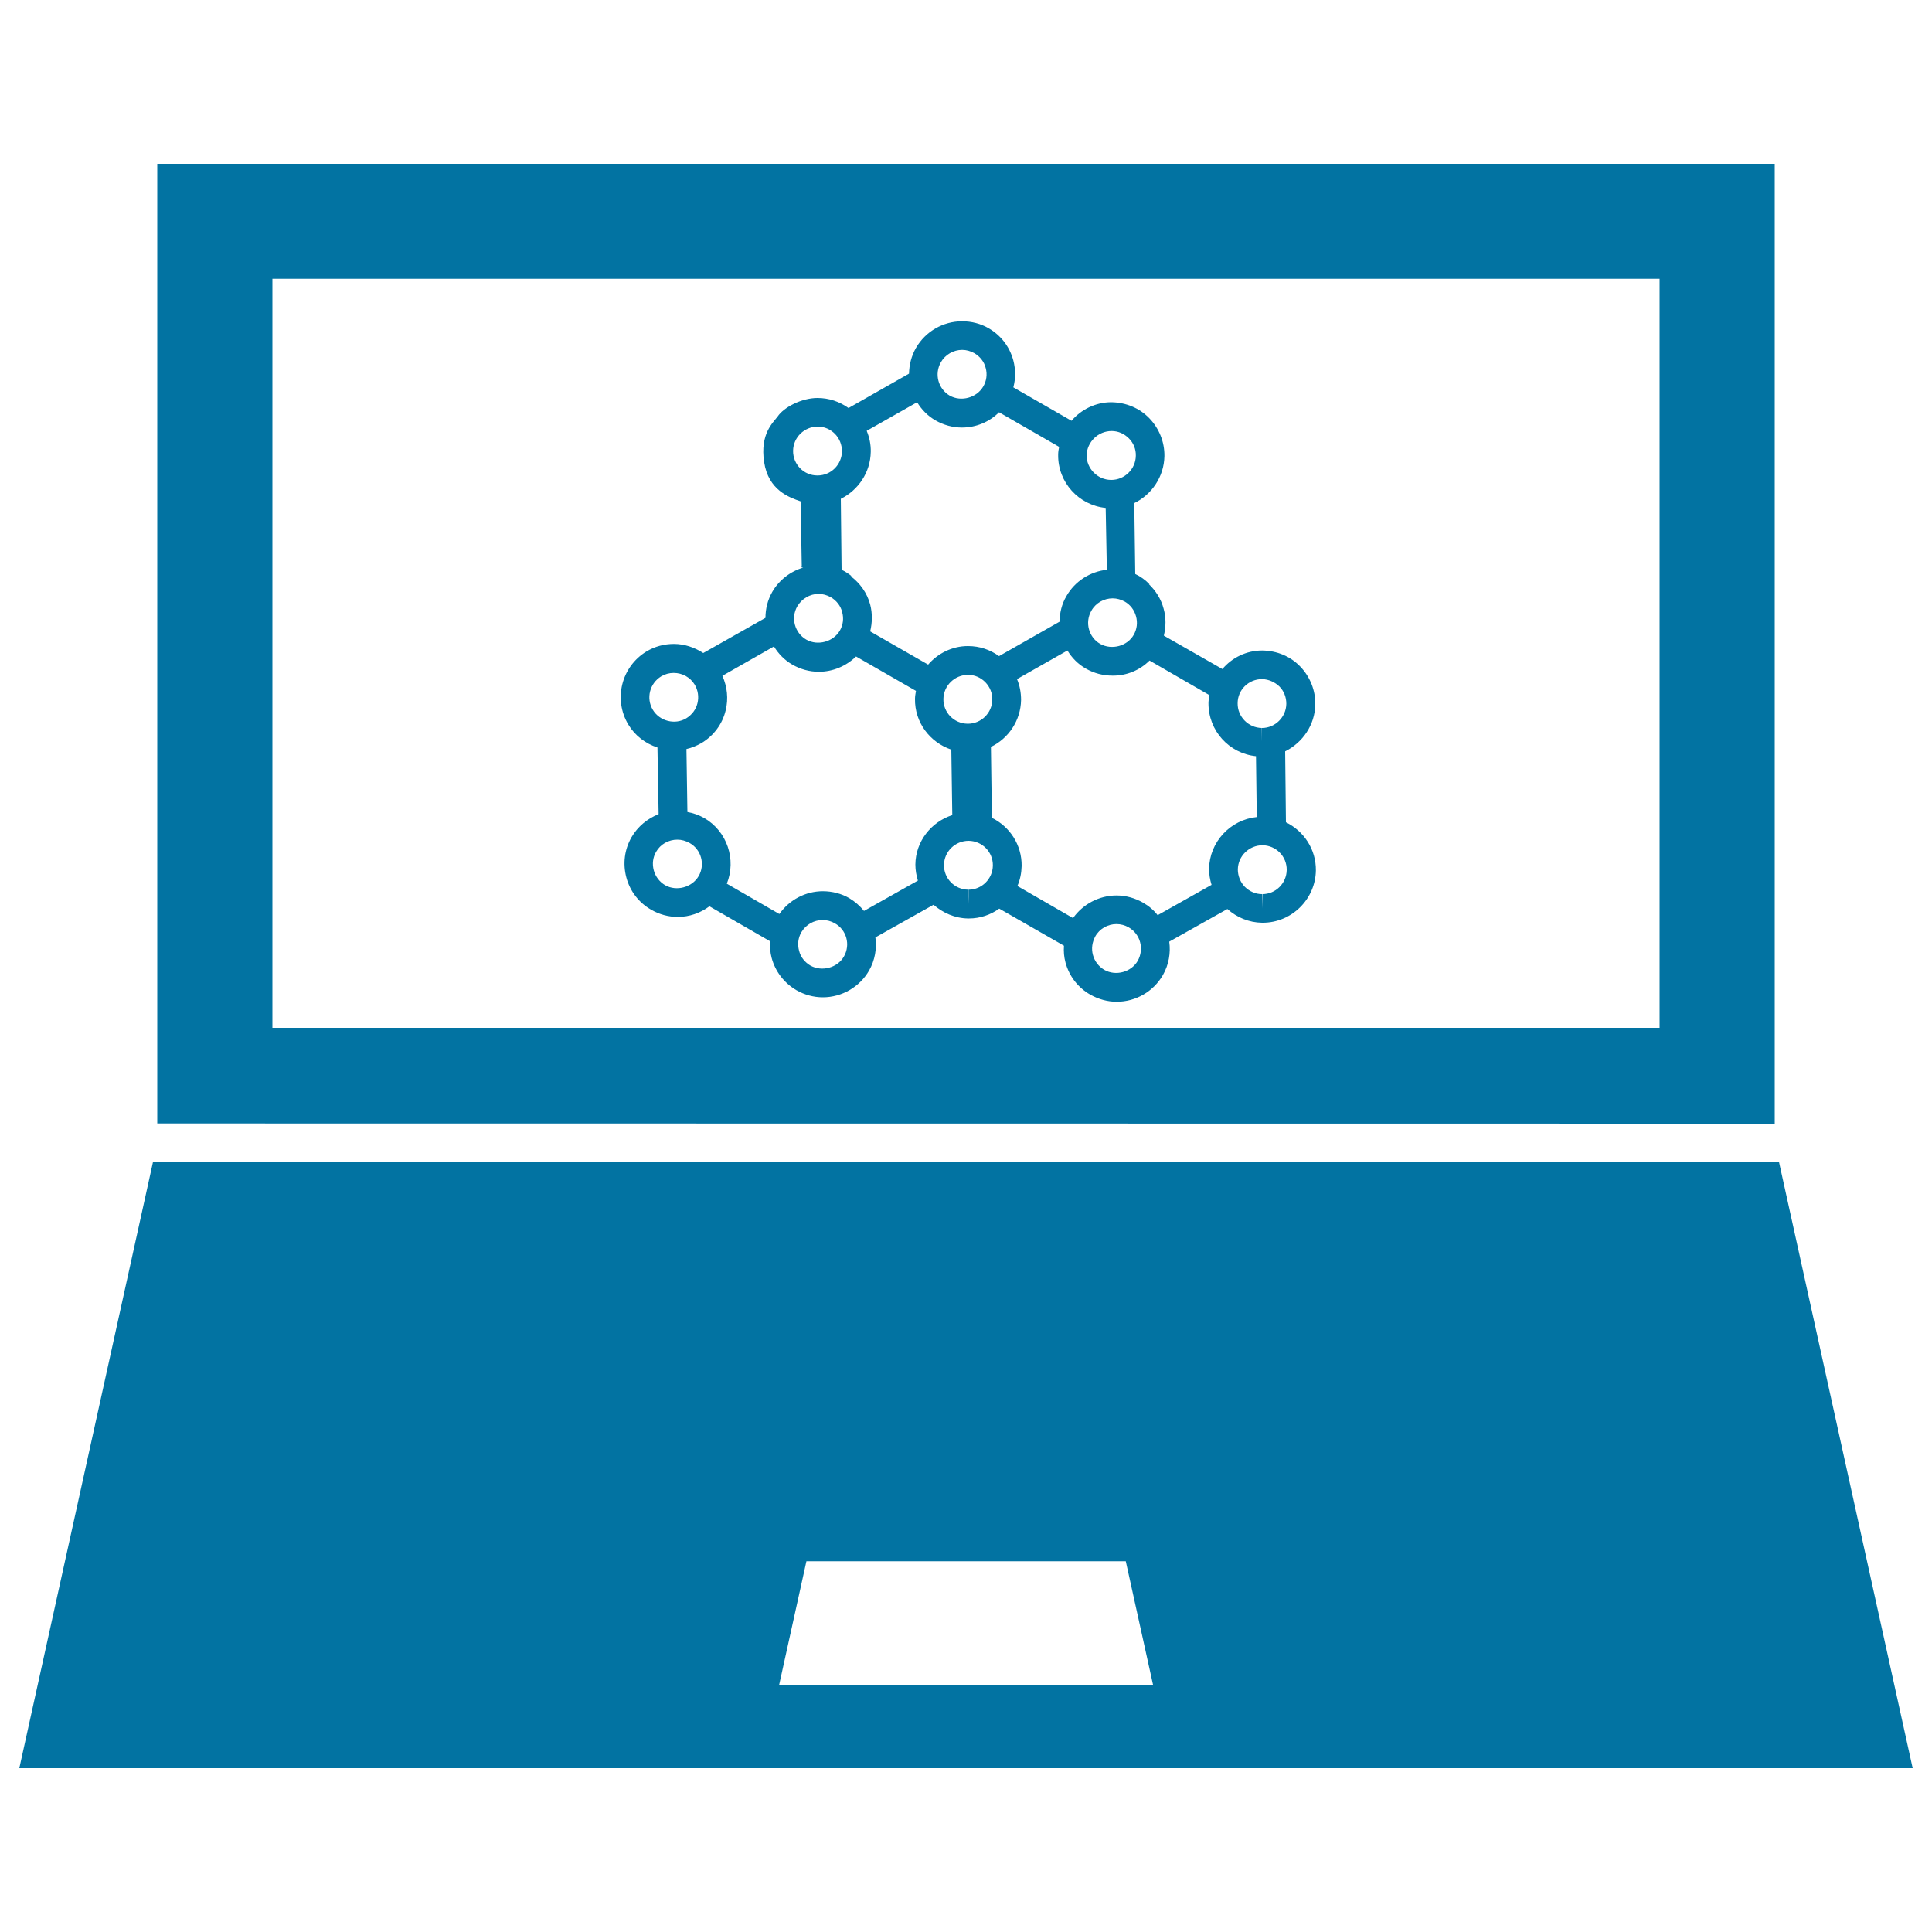 <svg xmlns="http://www.w3.org/2000/svg" viewBox="0 0 1000 1000" style="fill:#0273a2">
<title>Science Symbols On Computer Screen SVG icon</title>
<g><g><path d="M920.8,601.4H79.2L10,915.2h980L920.8,601.4z M403.3,872l14.1-63.9h165.3l14.1,63.9H403.3z"/><path d="M918.6,581.6V389l0,0V84.8H602.9H397.2H81.4V389v192.5L918.6,581.6L918.6,581.6z M859,532H141V144.3h268.9h180.2H859V532z"/><path d="M554.6,217.8l-30.1-17.3c1.2-4.5,1.2-9.3,0-13.9c-1.9-7.1-6.4-13-12.8-16.7c-4.1-2.4-8.9-3.6-13.7-3.6c-9.9,0-19,5.3-23.9,13.8c-2.4,4.2-3.5,8.8-3.6,13.3l-31.3,17.8c-4.6-3.3-10.1-5.2-16.1-5.2c-8.2,0-17.4,4.8-20.6,9.6c-2.3,3.1-9.2,8.9-7,23.5c2.2,14.7,13.1,18.4,18.9,20.4l0.6,33.9c-0.2,0-0.3,0.1-0.5,0.2l1.2,0.2c-6.7,2-12.5,6.5-16,12.6c-2.4,4.2-3.5,8.8-3.5,13.4L364,338c-4.5-2.9-9.7-4.7-15.2-4.7c-5,0-9.9,1.3-14.2,3.9c-13,7.9-17.2,24.8-9.4,37.8c3.4,5.7,8.9,9.9,15.1,11.9l0.6,34.5c-5.8,2.3-10.8,6.4-14,11.9c-3.7,6.4-4.6,13.8-2.7,20.9c1.9,7.1,6.5,13.1,12.9,16.7c4.1,2.4,8.9,3.7,13.7,3.7c6,0,11.7-2,16.4-5.5l31.4,18.1c-0.1,2.9,0,5.7,0.8,8.6c1.9,7.1,6.5,13,12.8,16.7c4.2,2.4,8.9,3.7,13.7,3.7c9.8,0,19-5.3,23.9-13.8c3.1-5.4,4.1-11.5,3.3-17.2l30.1-16.9c4.8,4.2,11,7,17.9,7.1h0.4c5.8,0,11.3-1.9,15.7-5.1l33.5,19.2c-0.2,2.9,0,5.8,0.8,8.7c1.9,7.1,6.5,13,12.8,16.6c4.2,2.4,9,3.7,13.7,3.7c9.9,0,19-5.3,23.9-13.8c3.1-5.4,4.1-11.5,3.3-17.3l30.1-16.9c4.9,4.4,11.2,7,17.9,7.1h0.4c15,0,27.3-12.2,27.5-27.1c0.1-10.9-6.2-20.3-15.5-24.9l-0.4-36.7c9-4.5,15.4-13.6,15.6-24.3c0.1-7.3-2.7-14.3-7.8-19.6c-5.1-5.3-12-8.2-19.7-8.3c-8.2,0-15.6,3.7-20.6,9.6L602.4,329c1.1-4.5,1.2-9.3-0.1-13.9c-1.3-5-4.1-9.4-7.7-12.8c0.1,0,0.2,0.1,0.4,0.1c-2.2-2.2-4.6-4-7.4-5.3l-0.5-36.7c9-4.4,15.4-13.6,15.6-24.3c0.1-7.3-2.7-14.3-7.8-19.6c-5.1-5.3-12.1-8.2-19.7-8.3C567,208.2,559.6,212,554.6,217.8z M487,187.5c2.2-3.9,6.5-6.4,11-6.4c2.2,0,4.3,0.6,6.3,1.7c2.9,1.7,5.1,4.4,5.9,7.7c0.9,3.3,0.4,6.7-1.3,9.6c-3.4,5.8-11.4,8-17.3,4.7C485.6,201.3,483.5,193.6,487,187.5z M450.7,233.9c0.1-3.8-0.7-7.5-2.1-10.9l26.1-14.8c2.3,3.8,5.5,7.1,9.5,9.4c4.2,2.4,8.9,3.7,13.7,3.7c7.3,0,14.2-2.9,19.2-7.9l31.1,17.9c-0.3,1.3-0.5,2.7-0.5,4.1c-0.2,14.3,10.7,26.1,24.6,27.5l0.6,32c0,0,0,0,0.1,0c-8.7,0.9-16.6,5.9-21,13.6c-2.5,4.2-3.5,8.8-3.6,13.3l-31.3,17.8c-4.6-3.3-10-5.2-16.1-5.2c-8.2,0-15.6,3.8-20.6,9.6l-30-17.2c1.1-4.5,1.2-9.3,0-13.9c-1.6-6-5.2-11-10.1-14.7l0.6,0.1c-1.6-1.3-3.4-2.5-5.3-3.4l-0.4-36.7C444.2,253.7,450.5,244.6,450.7,233.9z M513.6,362.2c-0.1,6.9-5.8,12.4-12.6,12.4v7l0,0l-0.2-7c-7-0.1-12.6-5.8-12.5-12.8c0.1-6.9,5.8-12.5,12.8-12.5c3.4,0,6.5,1.4,8.9,3.8C512.4,355.6,513.7,358.8,513.6,362.2z M410.5,233.3c0.1-6.9,5.8-12.5,12.8-12.5l0,0c3.4,0,6.5,1.4,8.9,3.8c2.3,2.4,3.6,5.6,3.6,9c-0.1,6.9-5.7,12.5-12.6,12.5H423C416,246.1,410.4,240.3,410.5,233.3z M412.7,313.8c2.3-3.9,6.5-6.4,11-6.4c2.2,0,4.3,0.6,6.3,1.7c2.9,1.7,5.1,4.4,5.9,7.7c0.9,3.3,0.5,6.6-1.2,9.6c-3.4,5.8-11.4,8-17.3,4.7C411.3,327.6,409.2,319.8,412.7,313.8z M337.9,367.4c-3.6-6-1.6-13.7,4.3-17.3c2-1.2,4.2-1.8,6.5-1.8c4.5,0,8.6,2.3,10.9,6.1c1.7,2.9,2.2,6.3,1.4,9.6c-0.8,3.3-2.9,6-5.8,7.8C349.4,375.3,341.4,373.3,337.9,367.4z M361.6,453.5c-3.4,5.8-11.4,8-17.3,4.7c-2.9-1.7-5-4.4-5.9-7.7c-0.9-3.3-0.5-6.7,1.2-9.6c2.2-3.9,6.4-6.3,11-6.3c2.2,0,4.3,0.6,6.3,1.7C363,439.7,365.1,447.5,361.6,453.5z M436.8,495.1c-3.3,5.8-11.3,8-17.3,4.7c-2.9-1.7-5.1-4.4-5.9-7.7c-0.9-3.3-0.5-6.7,1.2-9.6c2.3-3.9,6.5-6.3,11-6.3c2.2,0,4.4,0.6,6.3,1.7C438.2,481.3,440.3,489,436.8,495.1z M473.8,447.5c0,2.9,0.5,5.6,1.3,8.3l-27.9,15.7c-2.1-2.6-4.6-4.8-7.6-6.6c-4.1-2.4-8.9-3.6-13.7-3.6c-9,0-17.4,4.5-22.5,11.8l-27.2-15.7c5-12.5,0.2-27.1-11.7-34c-2.7-1.5-5.7-2.6-8.7-3.1l-0.5-32.6c2.7-0.6,5.3-1.7,7.8-3.1c6.3-3.8,10.8-9.8,12.5-16.9c1.5-6.1,0.8-12.3-1.7-17.9l26.7-15.2c2.3,3.8,5.5,7.1,9.5,9.4c4.2,2.4,8.9,3.7,13.7,3.7c7.3,0,14.1-2.9,19.3-7.9l31,17.8c-0.2,1.3-0.5,2.7-0.5,4.1c-0.2,12.3,7.8,22.6,18.8,26.3l0.5,33.9C482,425.4,473.9,435.5,473.8,447.5z M501.3,460.5v7.4l-0.2-7.4c-7-0.1-12.6-5.8-12.5-12.8c0.1-6.9,5.7-12.5,12.8-12.5c7,0.1,12.6,5.8,12.5,12.8C513.8,454.9,508.2,460.5,501.3,460.5z M588.9,497.3c-3.3,5.8-11.3,8.1-17.3,4.7c-2.9-1.7-5-4.4-5.9-7.7c-0.9-3.3-0.4-6.6,1.2-9.6c2.2-4,6.5-6.4,11-6.4c2.2,0,4.4,0.6,6.3,1.7C590.3,483.5,592.3,491.2,588.9,497.3z M666,450.3c-0.1,6.9-5.7,12.5-12.6,12.5v7.4l-0.2-7.4c-3.3,0-6.5-1.4-8.9-3.8c-2.3-2.4-3.6-5.6-3.6-9c0.1-6.9,5.8-12.5,12.8-12.5C660.5,437.6,666.1,443.3,666,450.3z M653.3,351.5L653.3,351.5c3.3,0.1,6.5,1.5,8.9,3.8c2.4,2.4,3.6,5.6,3.6,9c-0.1,6.9-5.8,12.5-12.6,12.5v7l0,0l-0.1-7c-7-0.1-12.6-5.9-12.5-12.8C640.6,357.1,646.2,351.5,653.3,351.5z M595,341.9l31,17.9c-0.2,1.3-0.5,2.7-0.5,4.1c-0.1,14.3,10.7,26.1,24.6,27.5l0.4,31.5c-13.7,1.4-24.5,12.9-24.7,26.9c0,2.8,0.5,5.6,1.3,8.2l-27.9,15.7c-2-2.6-4.6-4.8-7.6-6.5c-4.2-2.4-8.9-3.7-13.7-3.7c-9,0-17.4,4.5-22.5,11.7l-28.8-16.6c1.4-3.2,2.1-6.7,2.2-10.4c0.1-10.9-6.1-20.3-15.4-24.9l-0.5-36.7c9.1-4.4,15.4-13.6,15.6-24.3c0-3.8-0.7-7.5-2.1-10.8l26.1-14.8c2.3,3.8,5.5,7.1,9.6,9.4c4.2,2.4,8.9,3.6,13.7,3.6C583.1,349.8,590,346.9,595,341.9z M588,319c0.9,3.3,0.5,6.6-1.2,9.6c-3.3,5.8-11.3,8-17.3,4.7c-6-3.4-8.1-11.2-4.6-17.2c2.2-4,6.5-6.4,11-6.4c2.2,0,4.3,0.6,6.3,1.7C585,313,587.1,315.7,588,319z M575.4,223.1c3.4,0,6.5,1.4,8.9,3.8c2.4,2.4,3.7,5.6,3.6,9c-0.1,6.9-5.8,12.5-12.7,12.5h-0.2c-7-0.1-12.6-5.9-12.6-12.8C562.7,228.7,568.4,223.1,575.4,223.1L575.4,223.1z"/></g></g>
</svg>